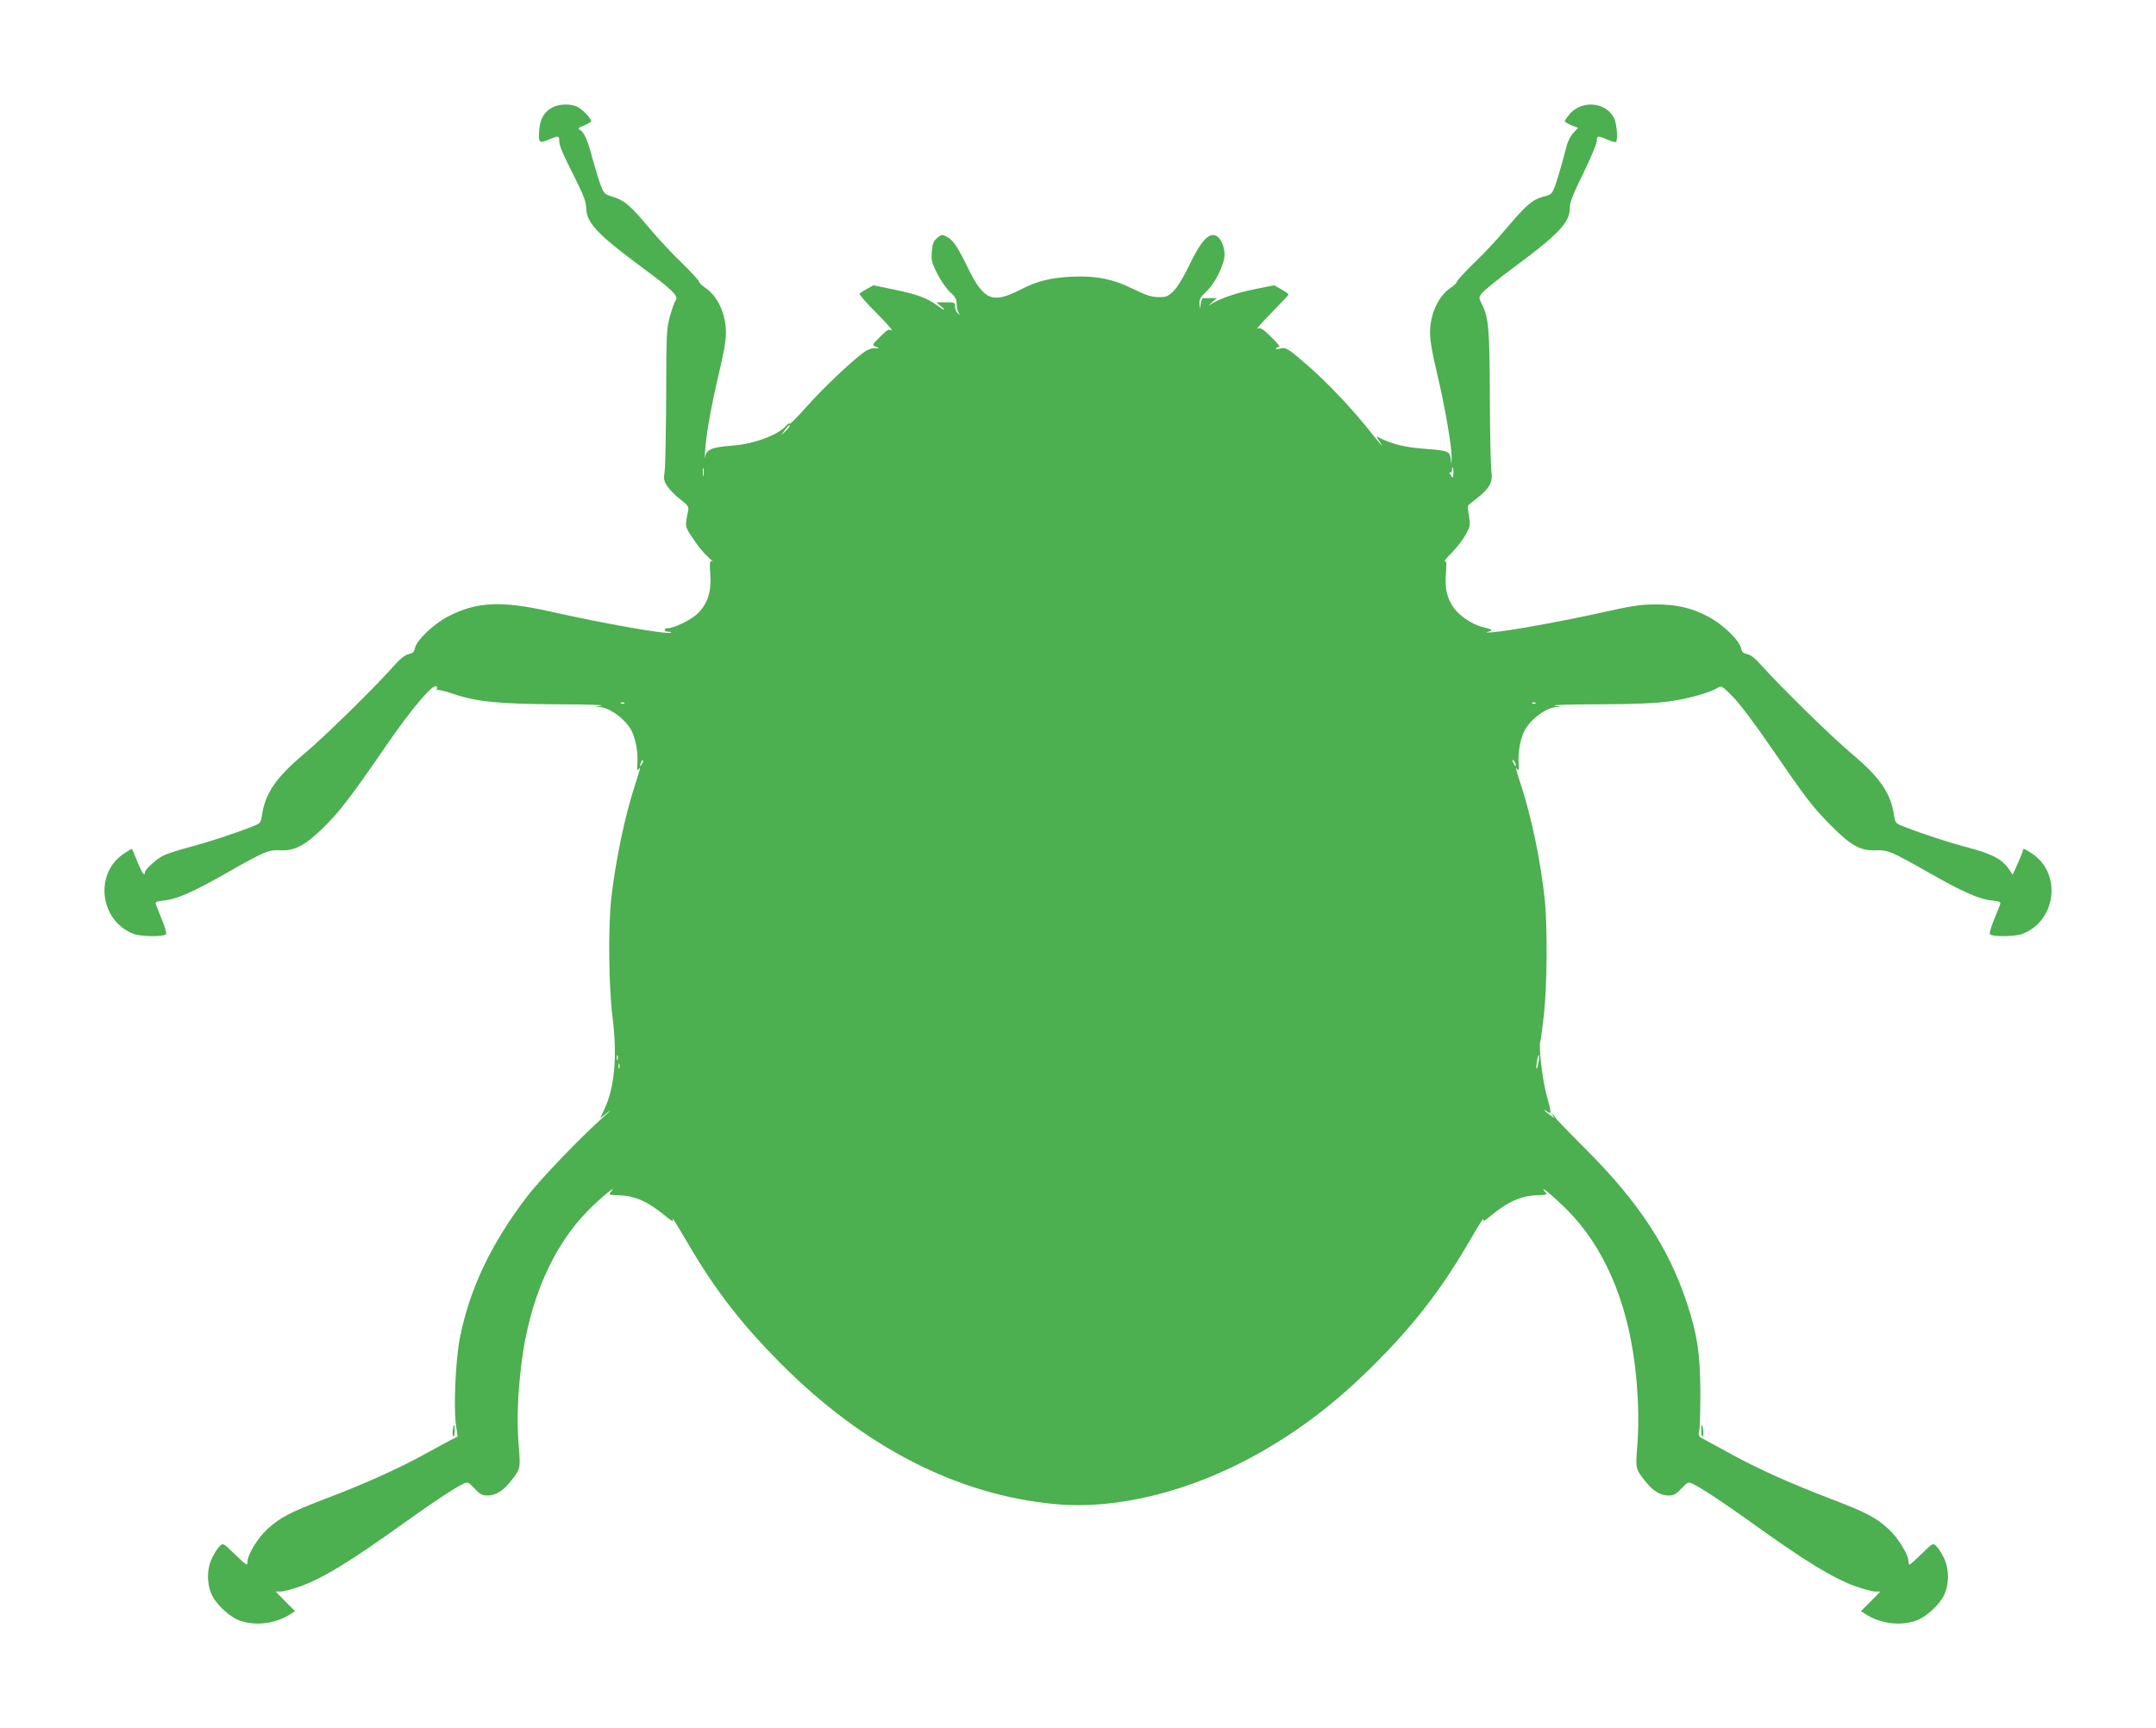 <?xml version="1.0" standalone="no"?>
<!DOCTYPE svg PUBLIC "-//W3C//DTD SVG 20010904//EN"
 "http://www.w3.org/TR/2001/REC-SVG-20010904/DTD/svg10.dtd">
<svg version="1.0" xmlns="http://www.w3.org/2000/svg"
 width="1280pt" height="1026pt" viewBox="0 0 1280 1026"
 preserveAspectRatio="xMidYMid meet">
<g transform="translate(0,1026) scale(0.1,-0.1)"
fill="#4caf50" stroke="none">
<path d="M3282 9623 c-48 -23 -75 -67 -80 -129 -7 -82 -2 -88 53 -64 59 25 65
25 65 -4 0 -31 18 -73 96 -228 47 -94 64 -138 64 -168 0 -91 62 -158 332 -358
183 -135 219 -171 199 -196 -6 -7 -21 -49 -33 -92 -21 -75 -22 -99 -23 -474
-1 -217 -5 -419 -9 -448 -7 -47 -5 -57 17 -91 14 -20 48 -55 76 -76 43 -33 51
-44 47 -65 -20 -99 -21 -95 29 -169 25 -39 65 -87 88 -108 23 -21 38 -35 32
-30 -20 16 -24 4 -18 -75 7 -107 -17 -177 -81 -236 -38 -35 -135 -82 -171 -82
-27 0 -26 -20 2 -21 15 0 22 -3 16 -6 -28 -11 -391 53 -721 127 -287 64 -434
57 -603 -31 -87 -46 -186 -141 -196 -189 -4 -21 -12 -29 -37 -34 -22 -5 -50
-27 -96 -79 -119 -133 -404 -412 -523 -512 -169 -142 -232 -234 -252 -367 -7
-45 -8 -47 -63 -68 -107 -42 -257 -91 -371 -121 -63 -17 -132 -39 -153 -50
-40 -20 -108 -83 -108 -99 0 -28 -18 -2 -45 65 -16 41 -31 75 -33 75 -1 0 -20
-11 -41 -25 -183 -115 -152 -402 52 -480 46 -17 176 -19 193 -2 4 4 -6 42 -24
85 -17 42 -34 84 -37 93 -5 13 4 17 48 22 76 7 177 52 373 164 229 130 246
137 321 134 83 -3 141 27 249 131 97 94 164 181 375 488 149 217 277 369 299
355 6 -4 7 -11 4 -17 -4 -6 -3 -8 3 -5 5 3 47 -7 94 -23 136 -47 273 -60 619
-62 168 0 285 -4 260 -8 -39 -6 -41 -7 -12 -8 62 -3 157 -73 192 -142 24 -47
39 -130 34 -194 -2 -35 0 -46 6 -36 16 24 12 7 -19 -88 -62 -190 -116 -449
-142 -677 -19 -172 -15 -523 7 -700 30 -239 13 -425 -50 -556 l-23 -49 46 36
c25 20 15 8 -24 -26 -140 -125 -382 -377 -456 -475 -215 -282 -341 -548 -399
-841 -25 -126 -38 -409 -23 -516 l10 -68 -36 -18 c-20 -10 -94 -51 -166 -90
-155 -85 -355 -175 -595 -266 -201 -77 -259 -108 -333 -176 -55 -50 -117 -151
-117 -189 0 -12 -3 -21 -7 -21 -5 1 -37 30 -73 65 -62 61 -65 63 -83 47 -11
-9 -31 -39 -45 -67 -35 -67 -36 -159 -3 -228 29 -59 108 -131 168 -151 91 -31
205 -17 290 35 l35 22 -58 58 -58 59 32 0 c17 0 68 14 114 30 138 50 301 150
628 385 163 117 297 205 342 225 25 12 29 10 66 -29 32 -34 45 -41 77 -41 46
0 91 27 131 77 66 84 65 78 53 225 -11 145 -6 298 17 482 47 379 186 697 398
911 76 76 175 157 134 109 -16 -18 -15 -19 43 -21 100 -3 175 -37 282 -125 32
-27 45 -34 41 -21 -7 23 15 -12 103 -162 155 -263 313 -465 538 -691 495 -497
1051 -782 1630 -835 362 -34 793 72 1191 292 259 144 477 311 709 543 225 226
383 428 538 691 88 150 110 185 103 162 -4 -13 9 -6 41 21 107 88 182 122 282
125 58 2 59 3 43 21 -42 50 59 -34 134 -110 212 -214 349 -526 398 -904 22
-174 28 -341 17 -488 -12 -147 -13 -141 53 -225 40 -50 85 -77 131 -77 32 0
45 7 77 41 37 39 41 41 66 29 45 -20 179 -108 342 -225 327 -235 490 -335 628
-385 46 -16 97 -30 114 -30 l32 0 -58 -59 -58 -58 35 -22 c85 -52 199 -66 290
-35 60 20 139 92 168 151 33 69 32 161 -3 228 -14 28 -34 58 -45 67 -18 16
-21 14 -83 -47 -36 -35 -68 -64 -72 -65 -5 0 -8 9 -8 21 0 38 -62 139 -117
189 -74 68 -132 99 -333 176 -240 91 -440 181 -595 266 -71 39 -147 80 -167
91 -34 17 -37 21 -30 50 4 18 7 122 7 232 -1 228 -19 346 -82 534 -108 325
-287 596 -597 906 -99 99 -180 183 -181 187 0 4 -7 13 -15 20 -12 11 -12 11 0
-7 13 -17 11 -16 -17 4 -18 12 -33 25 -33 28 0 3 7 0 15 -7 27 -22 26 -5 0 86
-26 87 -52 302 -40 331 3 8 12 79 21 156 19 170 22 523 5 687 -24 224 -78 488
-142 682 -31 95 -35 112 -19 88 6 -10 8 1 6 36 -5 64 10 147 34 194 35 69 130
139 192 142 29 1 27 2 -12 8 -25 4 92 8 260 8 219 1 338 6 420 17 114 16 244
53 288 81 22 14 25 12 90 -53 39 -40 131 -161 221 -293 215 -313 252 -362 361
-471 118 -120 175 -151 263 -148 75 3 92 -4 321 -134 196 -112 297 -157 373
-164 44 -5 53 -9 48 -22 -3 -9 -20 -51 -37 -93 -18 -43 -28 -81 -24 -85 17
-17 147 -15 193 2 204 78 235 365 52 480 -42 27 -49 29 -49 16 0 -5 -14 -40
-30 -77 l-31 -68 -19 29 c-41 62 -100 94 -251 134 -114 30 -264 79 -371 121
-55 21 -56 23 -63 68 -20 133 -83 225 -252 367 -118 99 -416 391 -529 517 -42
47 -69 70 -91 74 -24 5 -32 13 -36 34 -10 48 -109 143 -196 189 -102 53 -190
73 -318 72 -84 0 -140 -9 -327 -51 -232 -51 -525 -104 -631 -114 -39 -3 -50
-2 -30 3 33 9 27 13 -41 30 -52 14 -125 62 -158 105 -44 58 -59 120 -52 209 5
63 4 78 -7 74 -7 -2 12 21 43 52 30 31 68 80 83 109 26 49 27 55 18 109 -6 31
-8 60 -4 63 5 4 29 24 55 44 73 58 92 95 82 159 -4 28 -8 228 -9 442 -1 408
-7 472 -50 555 -15 29 -15 33 0 56 9 14 95 84 192 156 269 199 333 267 333
354 0 33 18 80 80 205 44 90 80 176 80 191 0 33 5 34 63 9 25 -11 48 -17 51
-14 12 13 5 106 -10 139 -46 97 -189 113 -264 28 -16 -19 -30 -39 -30 -43 0
-5 18 -16 39 -25 l40 -15 -28 -30 c-16 -17 -34 -52 -40 -78 -31 -119 -61 -221
-75 -253 -12 -31 -22 -38 -64 -48 -64 -17 -102 -50 -216 -185 -51 -62 -139
-156 -195 -209 -55 -54 -101 -104 -101 -110 -1 -7 -15 -22 -32 -33 -77 -49
-128 -157 -128 -272 0 -44 14 -124 40 -233 47 -196 91 -447 88 -510 -1 -44 -1
-44 -5 -7 -5 47 -17 52 -142 61 -137 10 -212 29 -295 74 -6 3 1 -10 14 -29 34
-50 11 -25 -65 71 -104 129 -238 271 -348 368 -130 114 -142 122 -178 112 -18
-5 -27 -5 -24 1 4 5 12 9 20 9 7 0 -15 27 -48 59 -53 51 -64 58 -82 49 -11 -6
26 36 83 94 56 57 102 106 102 110 0 3 -19 17 -43 30 l-42 24 -120 -24 c-108
-21 -221 -61 -265 -95 -9 -7 -3 0 14 16 l30 27 -37 0 c-20 0 -40 0 -44 0 -5 1
-11 -14 -14 -32 l-6 -33 -2 33 c-1 25 7 39 37 67 53 47 112 164 112 222 0 49
-21 97 -48 112 -45 23 -92 -28 -166 -183 -33 -68 -68 -125 -91 -146 -32 -31
-42 -35 -88 -34 -41 0 -73 11 -147 47 -123 61 -225 81 -370 74 -126 -7 -200
-25 -300 -76 -169 -86 -218 -66 -314 129 -62 127 -88 166 -126 185 -27 14 -31
13 -56 -8 -22 -19 -28 -34 -32 -81 -4 -52 -1 -65 33 -132 21 -41 55 -90 76
-109 32 -29 39 -42 39 -73 0 -21 6 -44 13 -52 10 -12 9 -12 -5 -1 -10 7 -18
25 -18 40 0 25 -2 26 -56 26 l-55 0 26 -22 c35 -30 22 -29 -18 1 -61 46 -122
68 -251 95 l-131 27 -37 -21 c-21 -12 -41 -24 -45 -28 -4 -4 42 -58 103 -118
60 -61 100 -106 88 -101 -18 10 -27 4 -69 -38 -49 -49 -49 -49 -24 -59 23 -9
22 -9 -8 -9 -21 1 -46 -9 -70 -28 -82 -62 -238 -211 -330 -314 -53 -60 -99
-107 -103 -105 -4 3 -14 -3 -21 -11 -46 -56 -193 -111 -322 -120 -120 -9 -154
-23 -160 -66 -3 -18 -3 -3 -1 33 5 93 38 277 84 470 26 107 40 189 40 232 0
115 -51 223 -128 272 -17 11 -31 26 -32 33 0 6 -46 56 -101 110 -56 53 -144
148 -196 210 -112 133 -145 162 -214 183 -48 15 -54 19 -71 65 -11 27 -32 96
-48 154 -30 116 -51 164 -77 179 -15 8 -11 12 25 26 23 10 42 21 42 25 0 16
-52 71 -81 85 -37 20 -106 19 -147 -2z m1384 -1921 l-29 -27 23 32 c13 18 26
30 29 28 3 -3 -8 -18 -23 -33z m-489 -264 c-2 -13 -4 -5 -4 17 -1 22 1 32 4
23 2 -10 2 -28 0 -40z m4451 2 c-3 -21 -3 -21 -16 1 -8 11 -9 18 -3 14 7 -3
11 3 12 17 1 17 3 18 6 6 2 -10 3 -27 1 -38z m-4921 -1356 c-3 -3 -12 -4 -19
-1 -8 3 -5 6 6 6 11 1 17 -2 13 -5z m5410 0 c-3 -3 -12 -4 -19 -1 -8 3 -5 6 6
6 11 1 17 -2 13 -5z m-5306 -361 c-12 -20 -14 -14 -5 12 4 9 9 14 11 11 3 -2
0 -13 -6 -23z m5189 -8 c0 -5 -5 -3 -10 5 -5 8 -10 20 -10 25 0 6 5 3 10 -5 5
-8 10 -19 10 -25z m-5333 -1747 c-3 -7 -5 -2 -5 12 0 14 2 19 5 13 2 -7 2 -19
0 -25z m5467 -17 c-4 -23 -9 -40 -11 -37 -3 3 -2 23 2 46 4 23 9 39 11 37 3
-2 2 -23 -2 -46z m-5457 -33 c-3 -7 -5 -2 -5 12 0 14 2 19 5 13 2 -7 2 -19 0
-25z"/>
<path d="M2688 1765 c-2 -19 0 -35 4 -35 4 0 8 16 8 35 0 19 -2 35 -4 35 -2 0
-6 -16 -8 -35z"/>
<path d="M10100 1765 c0 -19 4 -35 8 -35 4 0 6 16 4 35 -2 19 -6 35 -8 35 -2
0 -4 -16 -4 -35z"/>
</g>
</svg>
